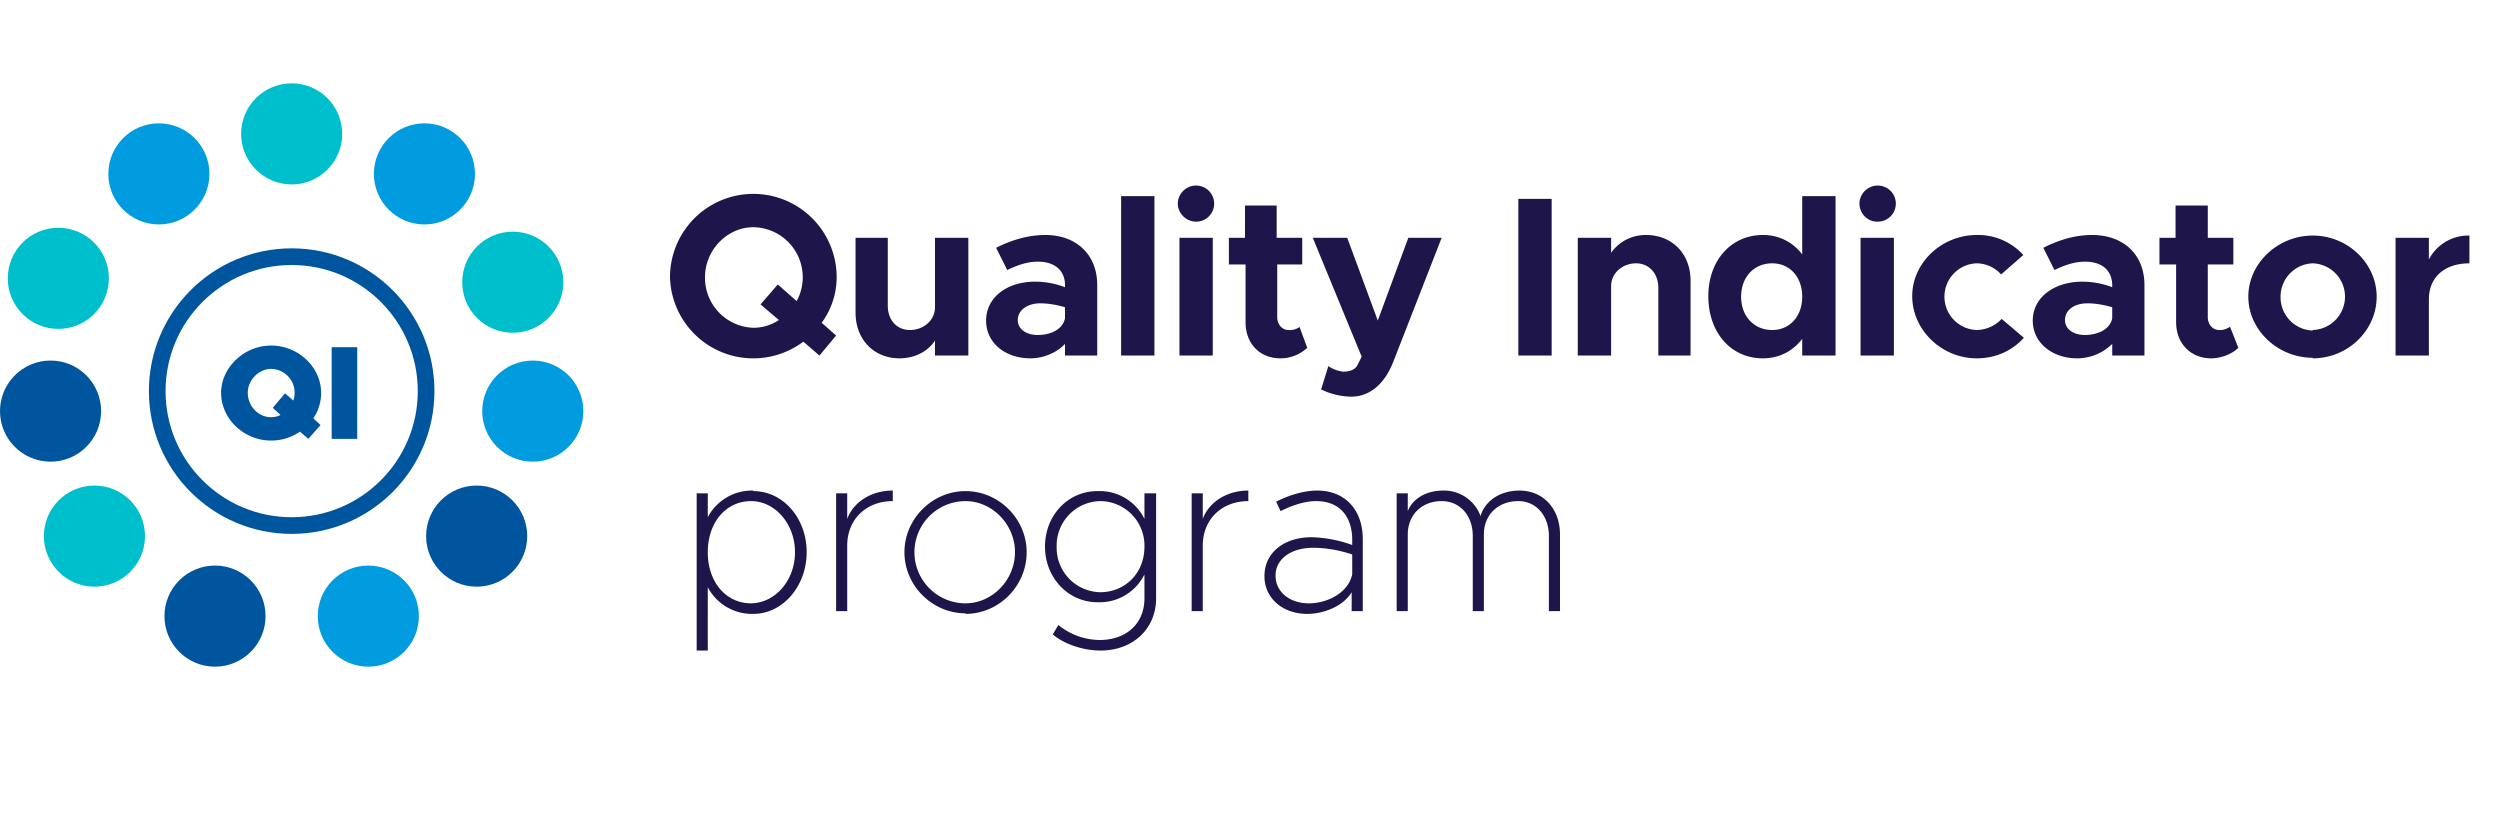 <svg viewBox="0 0 450 150" xmlns="http://www.w3.org/2000/svg"><g fill="none" fill-rule="evenodd"><circle cx="52.5" cy="24.1" fill="#00bfcc" r="9.1"/><circle cx="76.4" cy="31.3" fill="#009cdf" r="9.1"/><circle cx="92.3" cy="50.8" fill="#00bfcc" r="9.1"/><circle cx="95.9" cy="74" fill="#009cdf" r="9.1"/><circle cx="85.8" cy="96.5" fill="#00559f" r="9.1"/><circle cx="66.3" cy="110.9" fill="#009cdf" r="9.1"/><circle cx="38.7" cy="110.9" fill="#00559f" r="9.1"/><circle cx="17" cy="96.5" fill="#00bfcc" r="9.1"/><circle cx="9.1" cy="74" fill="#00559f" r="9.1"/><circle cx="10.5" cy="50.1" fill="#00bfcc" r="9.1"/><circle cx="28.6" cy="31.3" fill="#009cdf" r="9.1"/><circle cx="52.5" cy="70.4" r="24.2" stroke="#00559f" stroke-width="3"/><g fill-rule="nonzero"><path d="m135.6 88.3a9 9 0 0 0 -8.2 4.8v-4.3h-2v28.3h2v-11.4a9 9 0 0 0 8.2 4.8c5.3 0 9.6-5 9.6-11.1 0-6.2-4.3-11-9.6-11zm-.4 20.3c-4.5 0-7.8-3.8-7.8-9.2s3.3-9.2 7.8-9.2c4.3 0 7.9 4.1 7.9 9.2s-3.6 9.2-8 9.2zm17.3-15.2v-4.6h-2v21.2h2v-11.8c0-4.7 3.4-8 8.2-8v-1.9c-3.9 0-7.1 2.1-8.2 5.1zm21.3 17.1c6 0 11-5 11-11.1 0-6-5-11-11-11s-11 5-11 11 5 11 11 11zm0-1.9a9.2 9.2 0 0 1 0-18.4c4.8 0 8.9 4.2 8.9 9.2s-4.1 9.2-8.9 9.2zm32.2-19.8v4.6a9 9 0 0 0 -8.5-5c-5.2 0-9.4 4.3-9.4 10 0 5.6 4.2 10 9.4 10a9 9 0 0 0 8.5-5v4.3c0 4.5-3.2 7.5-8.1 7.5a12 12 0 0 1 -7.4-2.7l-1 1.7c2 1.7 5.4 2.9 8.6 2.9 5.8 0 10-3.9 10-9.4v-18.9h-2zm-8 17.8a8 8 0 0 1 -7.8-8.2 8 8 0 0 1 7.7-8.2 8 8 0 0 1 8.1 8.2c0 4.8-3.5 8.2-8 8.2zm18.5-13.2v-4.6h-2v21.2h2v-11.8c0-4.7 3.4-8 8.2-8v-1.9c-3.9 0-7.1 2.1-8.2 5.1zm20.6-5.1c-2.2 0-4.8.7-7.4 2l.8 1.7c2-1 4.3-1.8 6.4-1.8 4.9 0 6.5 3.6 6.5 6.9v1a23 23 0 0 0 -7.3-1.4c-5 0-8.5 2.8-8.5 7 0 4 3.3 6.8 7.7 6.8 3 0 6.5-1.4 8-3.9v3.4h2v-13c0-5-3-8.7-8.2-8.7zm-1.5 20.3c-3.4 0-6-2-6-5s2.8-5 6.8-5c2.4 0 4.9.5 7 1.2v3.6c-.8 3.5-4.7 5.2-7.8 5.2zm37.9-20.3c-3.4 0-6.2 1.8-7 4.6a7 7 0 0 0 -6.7-4.6c-3 0-5.5 1.4-6.4 3.7v-3.2h-2v21.2h2v-13.8c0-3.5 2.5-6 6.1-6 3.3 0 5.6 2.6 5.6 6.3v13.5h2v-13.8c0-3.5 2.5-6 6.2-6 3.2 0 5.5 2.6 5.5 6.3v13.5h2v-13.8c0-4.6-3-7.9-7.3-7.9z" fill="#1e164a"/><path d="m57.8 70.7c0-4.6-4.1-8.5-9-8.5s-9 4-9 8.5c0 4.7 4.1 8.6 9 8.6 2 0 3.7-.6 5.2-1.6l1.5 1.3 2.2-2.5-1.3-1.2a8.1 8.1 0 0 0 1.4-4.6zm-9 4.4c-2.3 0-4.2-2-4.2-4.4 0-2.3 2-4.3 4.2-4.3a4.3 4.3 0 0 1 4 5.7l-1.5-1.3-2.2 2.6 1.4 1.3a4 4 0 0 1 -1.7.4zm10.9 3.9h4.6v-16.5h-4.6z" fill="#00559f"/><path d="m150.6 49.9a15 15 0 0 0 -30 0 15 15 0 0 0 24 11.6l2.9 2.5 3-3.6-2.6-2.3c1.7-2.3 2.7-5.2 2.7-8.2zm-15 9.1a9 9 0 0 1 -8.7-9.1c0-4.9 4-9 8.7-9a9 9 0 0 1 7.8 13.3l-3.4-3-3.1 3.6 3.3 2.8a8.2 8.2 0 0 1 -4.6 1.4zm32.7-16.2v12.7-.2c0 2.3-2 4.1-4.5 4.1-2.4 0-4-1.8-4-4.4v-12.2h-5.8v13.5c0 4.8 3.3 8.2 7.9 8.2 2.7 0 5.1-1.2 6.4-3.2v2.7h6v-21.2zm19.9-.5c-3 0-5.9.8-8.9 2.3l2 4c1.7-.8 3.5-1.5 5.5-1.5 3.5 0 4.9 2 4.9 4.2v.4c-1.8-.7-3.7-1-5.4-1-5 0-8.8 2.8-8.8 7 0 4 3.4 6.8 8 6.8 2.3 0 4.7-1 6.2-2.6v2.1h5.8v-12.7c0-5.5-3.8-9-9.3-9zm-1.4 18c-2 0-3.6-1-3.6-2.7 0-1.8 1.8-3 4-3 1.6 0 3.1.3 4.5.7v2c-.4 2-2.6 3-4.9 3zm15 3.7h6v-28.7h-6zm13.5-24.1a3.2 3.2 0 0 0 0-6.5 3.3 3.3 0 0 0 -3.3 3.2c0 1.8 1.5 3.3 3.3 3.3zm-3 24.1h6v-21.2h-6zm21.7-5.2a3 3 0 0 1 -2.1.6c-1.1 0-2-1-2-2.3v-9.5h4.5v-4.8h-4.6v-5.8h-5.7v5.8h-2.9v4.8h3v10.4c0 3.8 2.5 6.5 6.3 6.5a7 7 0 0 0 4.8-1.9l-1.4-3.8zm9.2 12.6c3.3 0 6-2.2 7.6-6.3l8.7-22.3h-6l-5.5 14.9-5.5-14.9h-6.2l8.8 21.4-.8 1.6c-.4.7-1.3 1.1-2.5 1.1a6 6 0 0 1 -2.7-1l-1.3 4.2a13 13 0 0 0 5.3 1.3zm30.1-7.4h6v-28.2h-6zm23.1-21.7a7.6 7.6 0 0 0 -6.4 3.2v-2.7h-6v21.2h6v-12.7.2c0-2.3 2-4.1 4.5-4.1 2.3 0 4 1.8 4 4.4v12.2h5.8v-13.5c0-4.8-3.3-8.2-8-8.2zm28-7v10.5a8.7 8.7 0 0 0 -7.1-3.5c-5.7 0-9.8 4.6-9.8 11 0 6.6 4.1 11.2 9.8 11.2 3 0 5.4-1.3 7.1-3.5v3h6v-28.7zm-5.4 24.1c-3.3 0-5.6-2.5-5.6-6s2.3-6 5.6-6c3.2 0 5.4 2.5 5.4 6s-2.2 6-5.4 6zm19-19.5a3.2 3.2 0 0 0 0-6.5 3.3 3.3 0 0 0 -3.3 3.2c0 1.8 1.4 3.3 3.2 3.3zm-3 24.1h5.9v-21.2h-6v21.2zm20.8.5c3.5 0 6.4-1.4 8.5-3.7l-4-3.4a6.3 6.3 0 0 1 -4.5 2 6 6 0 0 1 -5.8-6 6 6 0 0 1 5.8-6 6 6 0 0 1 4.4 2l4-3.5a11 11 0 0 0 -8.4-3.6c-6.3 0-11.6 5-11.6 11 0 6.1 5.3 11.2 11.6 11.2zm20.8-22.2c-3 0-5.8.8-8.8 2.3l2 4c1.7-.8 3.5-1.5 5.5-1.5 3.5 0 4.9 2 4.9 4.2v.4c-1.8-.7-3.7-1-5.4-1-5 0-8.9 2.8-8.9 7 0 4 3.5 6.8 8 6.8a9 9 0 0 0 6.3-2.6v2.1h5.8v-12.7c0-5.5-3.8-9-9.4-9zm-1.3 18c-2 0-3.6-1-3.6-2.7 0-1.8 1.7-3 4-3 1.6 0 3.1.3 4.5.7v2c-.4 2-2.6 3-5 3zm26.1-1.5a3 3 0 0 1 -2 .6c-1.1 0-2-1-2-2.3v-9.5h4.6v-4.8h-4.6v-5.8h-5.8v5.8h-2.9v4.8h3v10.4c0 3.8 2.6 6.5 6.3 6.5 1.7 0 3.7-.7 4.9-1.9zm14.9 5.7c6.3 0 11.5-5 11.5-11.1 0-6-5.2-11-11.5-11s-11.6 5-11.6 11 5.3 11 11.6 11zm0-5a6 6 0 0 1 -5.8-6.1 6 6 0 0 1 5.8-6 6 6 0 0 1 5.8 6 6 6 0 0 1 -5.8 6zm20.9-12.8v-3.9h-6v21.2h6v-10.1c0-4 2.8-6.5 7.3-6.5v-5a8 8 0 0 0 -7.3 4.3z" fill="#1e164a"/></g></g></svg>